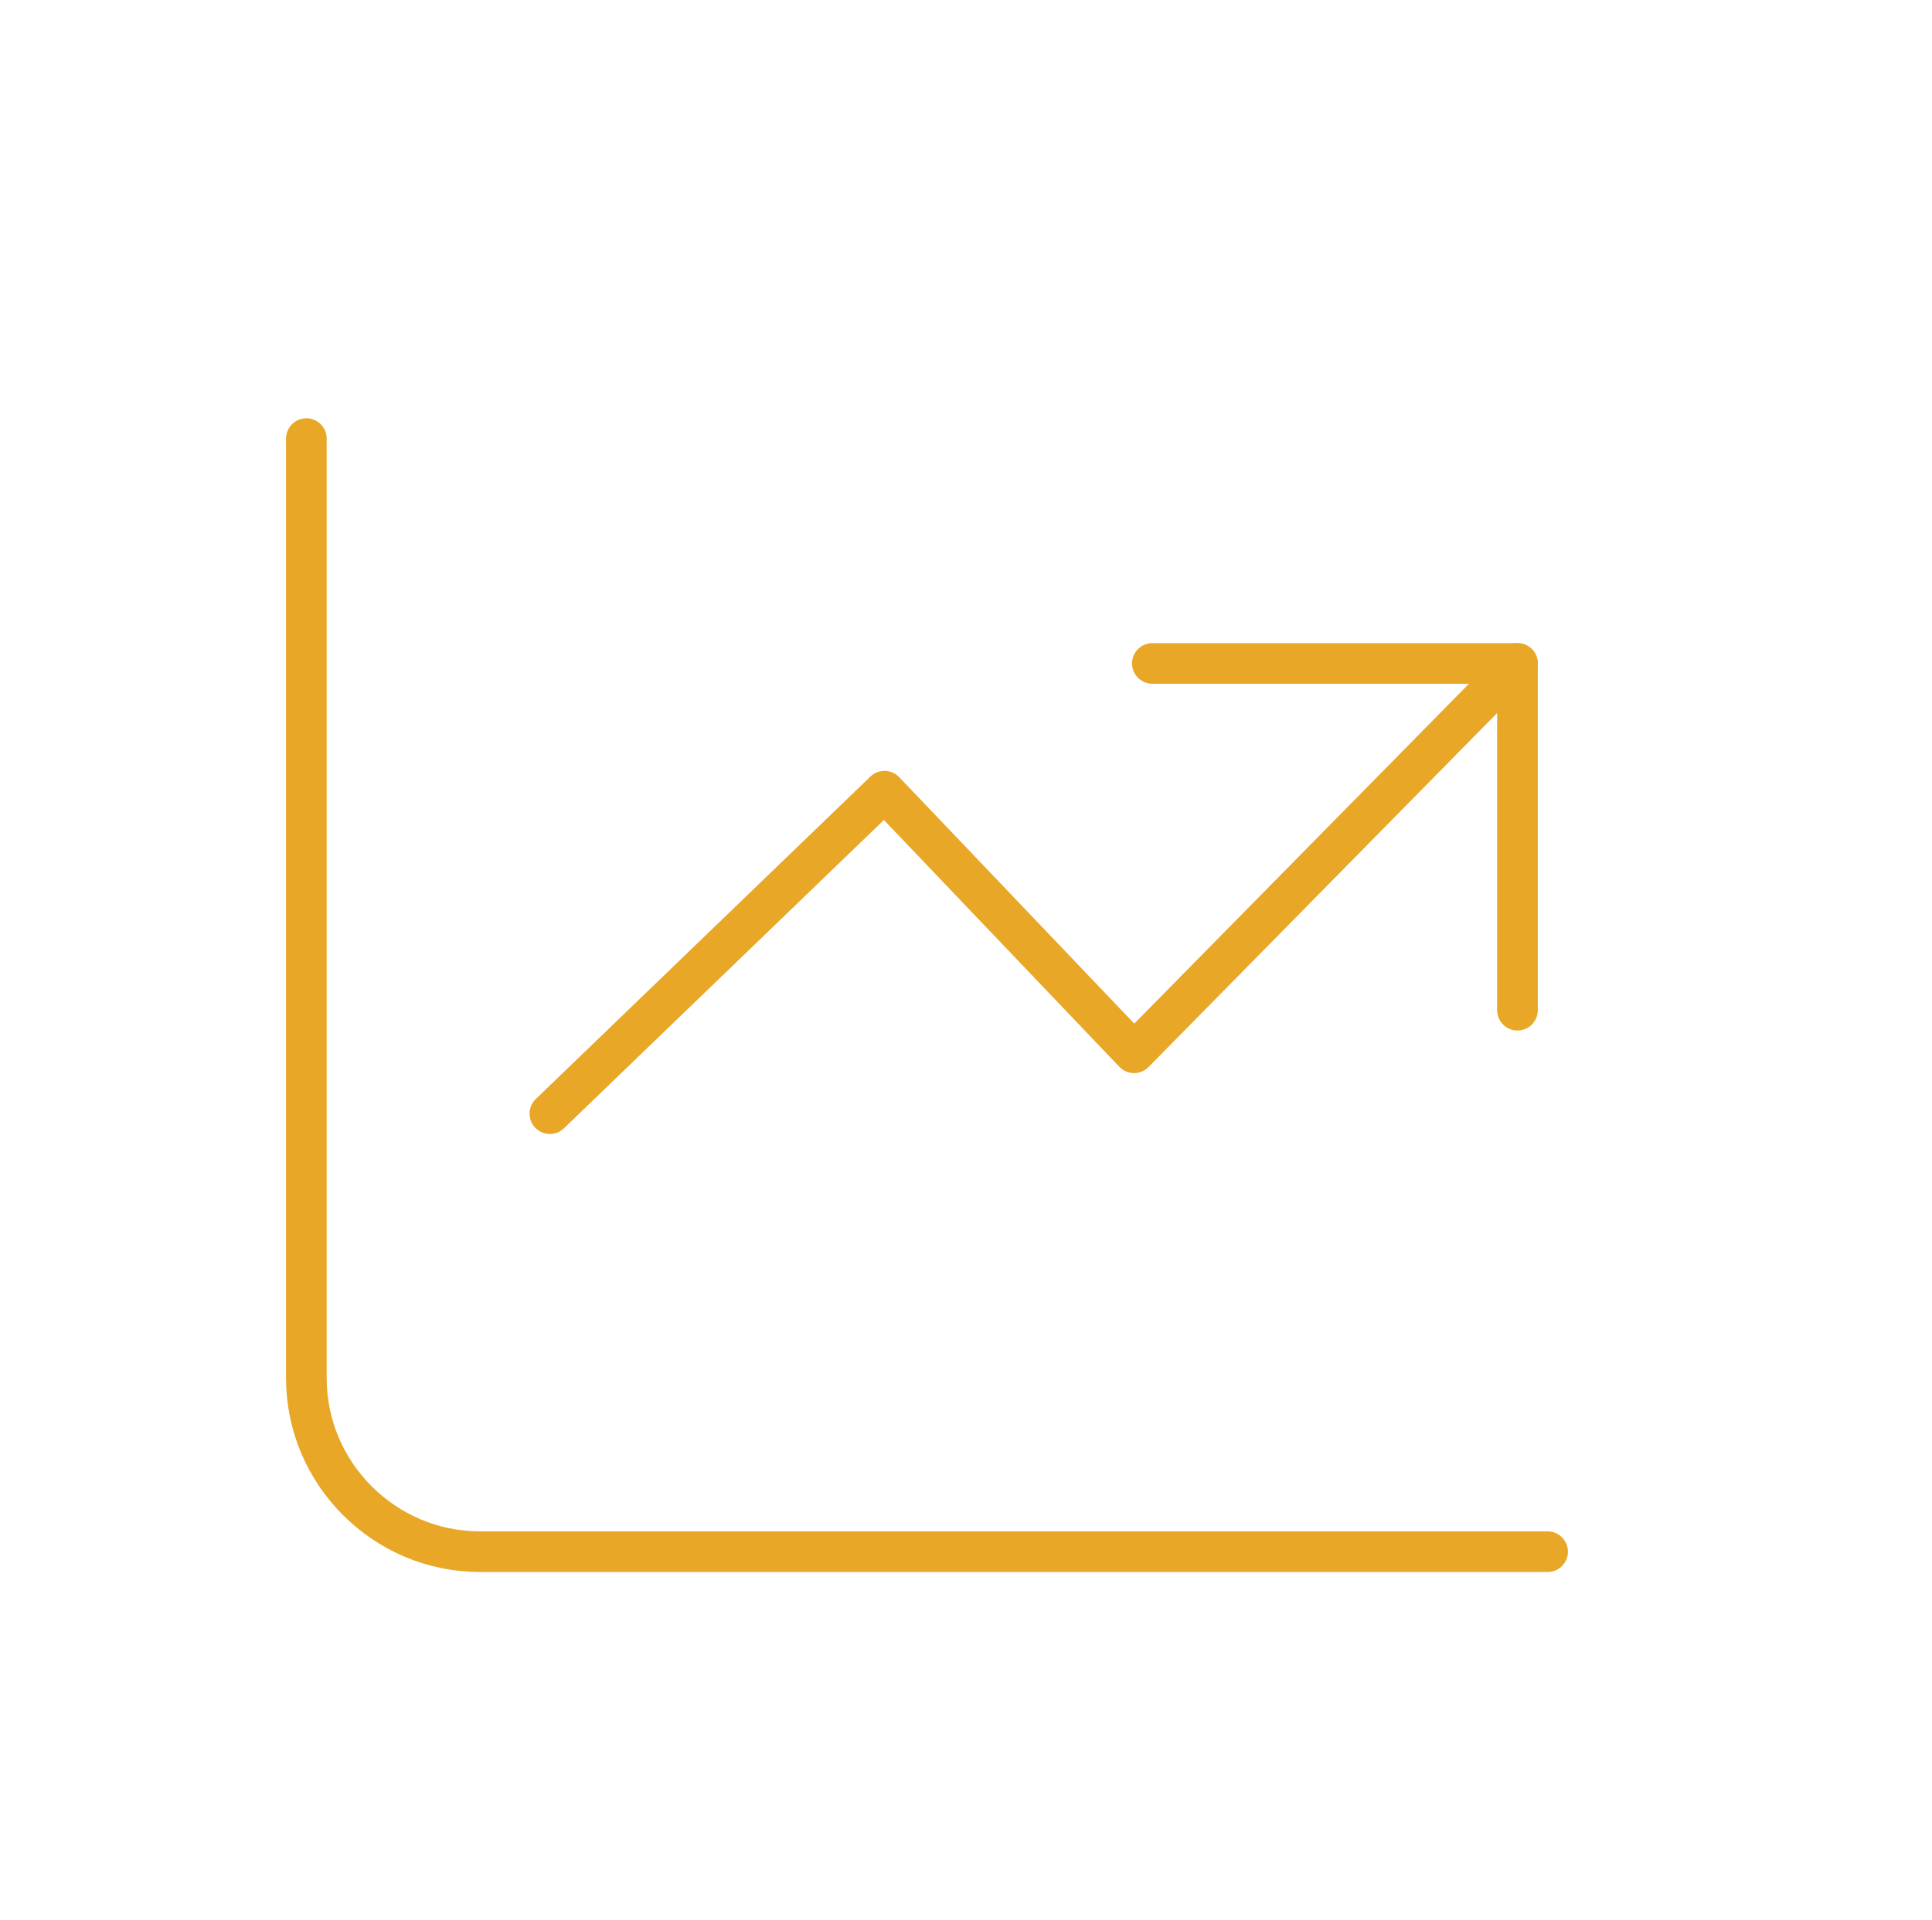 <?xml version="1.0" encoding="UTF-8"?>
<svg id="Layer_1" data-name="Layer 1" xmlns="http://www.w3.org/2000/svg" viewBox="0 0 237.69 236.27">
  <defs>
    <style>
      .cls-1 {
        fill: none;
        stroke: #e8a726;
        stroke-linecap: round;
        stroke-linejoin: round;
        stroke-width: 5px;
      }
    </style>
  </defs>
  <path class="cls-1" d="M190.4,190.94H59.04c-11.74,0-21.35-9.61-21.35-21.35V53.97"/>
  <polyline class="cls-1" points="67.65 137.04 108.82 97.36 139.52 129.55 186.69 81.64 186.69 124.31"/>
  <line class="cls-1" x1="141.77" y1="81.64" x2="186.69" y2="81.64"/>
</svg>